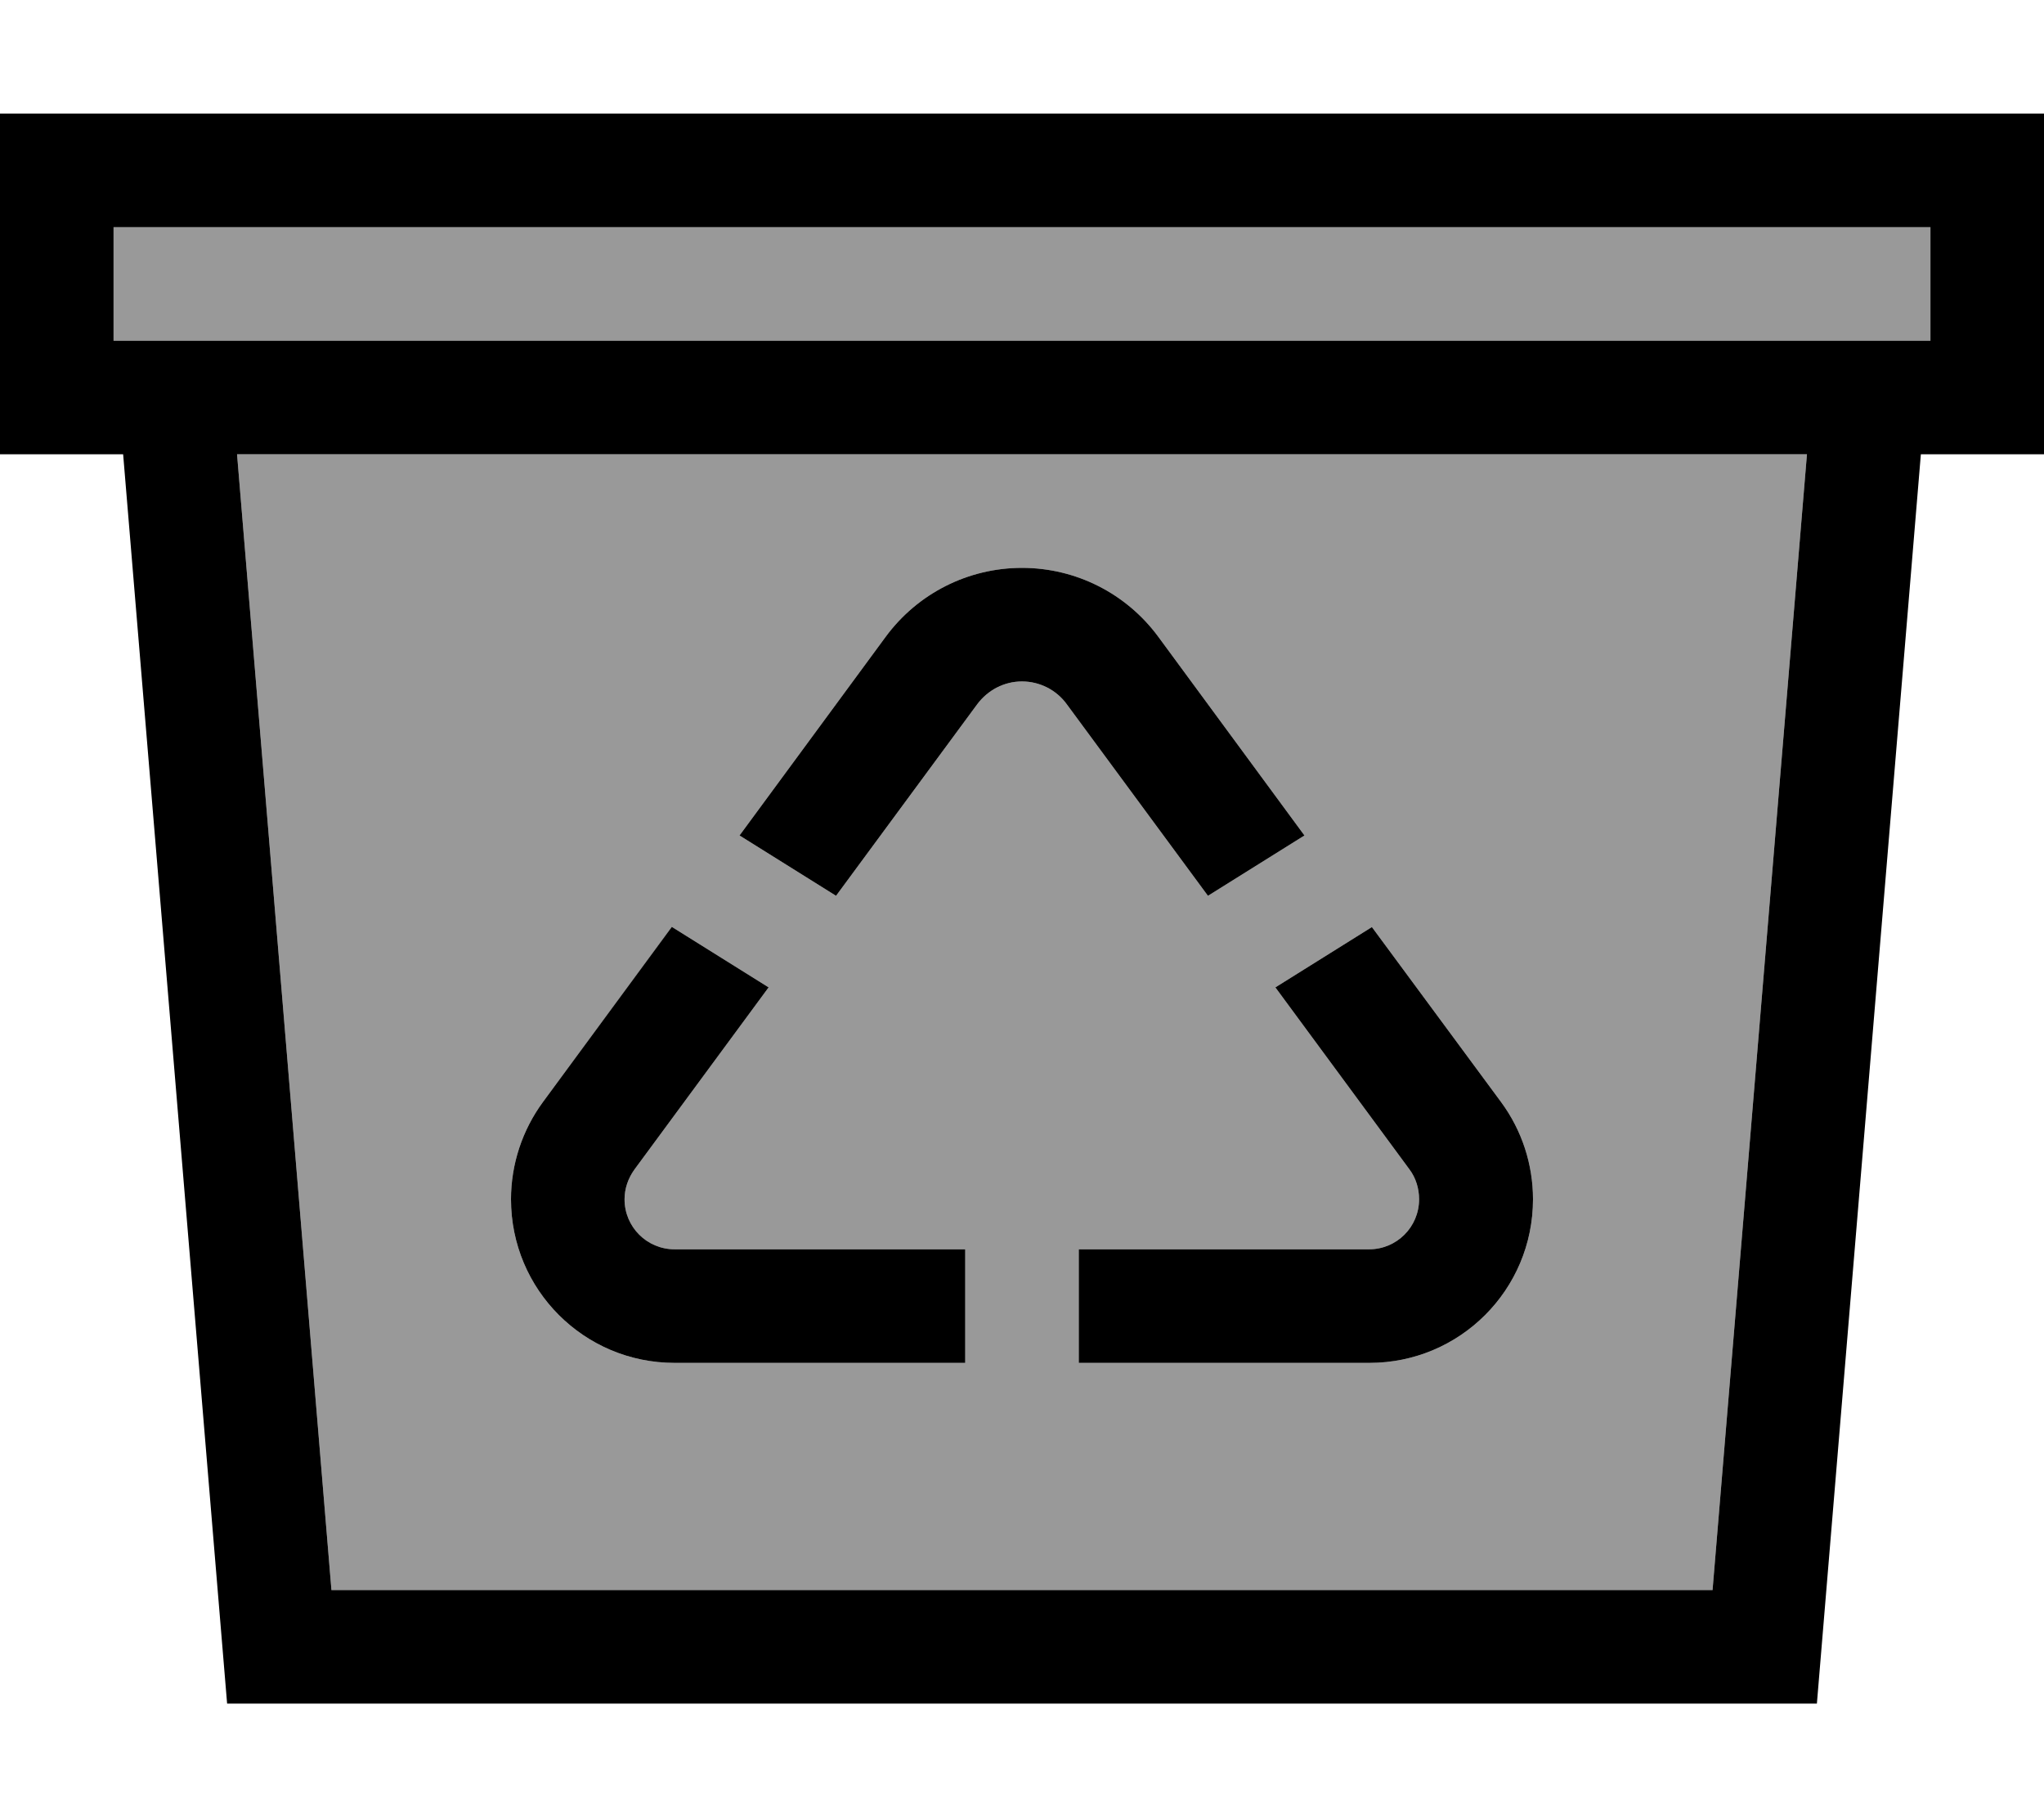 <svg xmlns="http://www.w3.org/2000/svg" viewBox="0 0 576 512"><!--! Font Awesome Pro 6.7.1 by @fontawesome - https://fontawesome.com License - https://fontawesome.com/license (Commercial License) Copyright 2024 Fonticons, Inc. --><defs><style>.fa-secondary{opacity:.4}</style></defs><path class="fa-secondary" d="M32 64l512 0 0 32-32.1 0L64.1 96 32 96l0-32zm34.8 64l442.4 0L482.6 448 93.4 448 66.8 128zM144 337.9c0 25.5 20.6 46.1 46.1 46.1l81.9 0 0-32-81.9 0c-7.8 0-14.1-6.3-14.1-14.1c0-3 1-5.9 2.8-8.4l37.8-51.3-27.2-17L153 310.5c-5.8 7.9-9 17.5-9 27.4zm64.4-102.5l27.2 17 39.8-54c3-4 7.6-6.4 12.6-6.4s9.7 2.4 12.6 6.4l39.8 54 27.2-17-41.2-56c-9-12.2-23.2-19.4-38.4-19.4s-29.4 7.2-38.4 19.4l-41.2 56zM304 352l0 32 81.9 0c25.5 0 46.1-20.6 46.1-46.1c0-9.8-3.1-19.4-9-27.4l-36.4-49.3-27.2 17 37.8 51.3c1.8 2.4 2.7 5.4 2.7 8.4c0 7.8-6.3 14.1-14.1 14.1L304 352z"/><path class="fa-primary" d="M544 64l0 32-32.1 0L64.1 96 32 96l0-32 512 0zM32 128l2.7 0L64 480l448 0 29.3-352 2.7 0 32 0 0-32 0-32 0-32-32 0L32 32 0 32 0 64 0 96l0 32 32 0zm34.8 0l442.4 0L482.6 448 93.4 448 66.8 128zM288 192c5 0 9.7 2.4 12.6 6.4l39.8 54 27.2-17-41.2-56c-9-12.2-23.2-19.4-38.4-19.4s-29.4 7.2-38.4 19.4l-41.2 56 27.2 17 39.8-54c3-4 7.6-6.4 12.6-6.4zm-98.7 69.2L153 310.5c-5.8 7.9-9 17.5-9 27.4c0 25.5 20.6 46.1 46.1 46.1l81.9 0 0-32-81.9 0c-7.8 0-14.1-6.3-14.1-14.1c0-3 1-5.9 2.8-8.4l37.8-51.3-27.2-17zM304 384l81.9 0c25.5 0 46.1-20.6 46.1-46.1c0-9.8-3.1-19.4-9-27.4l-36.4-49.3-27.2 17 37.8 51.3c1.8 2.4 2.7 5.4 2.7 8.4c0 7.8-6.3 14.1-14.1 14.1L304 352l0 32z"/></svg>